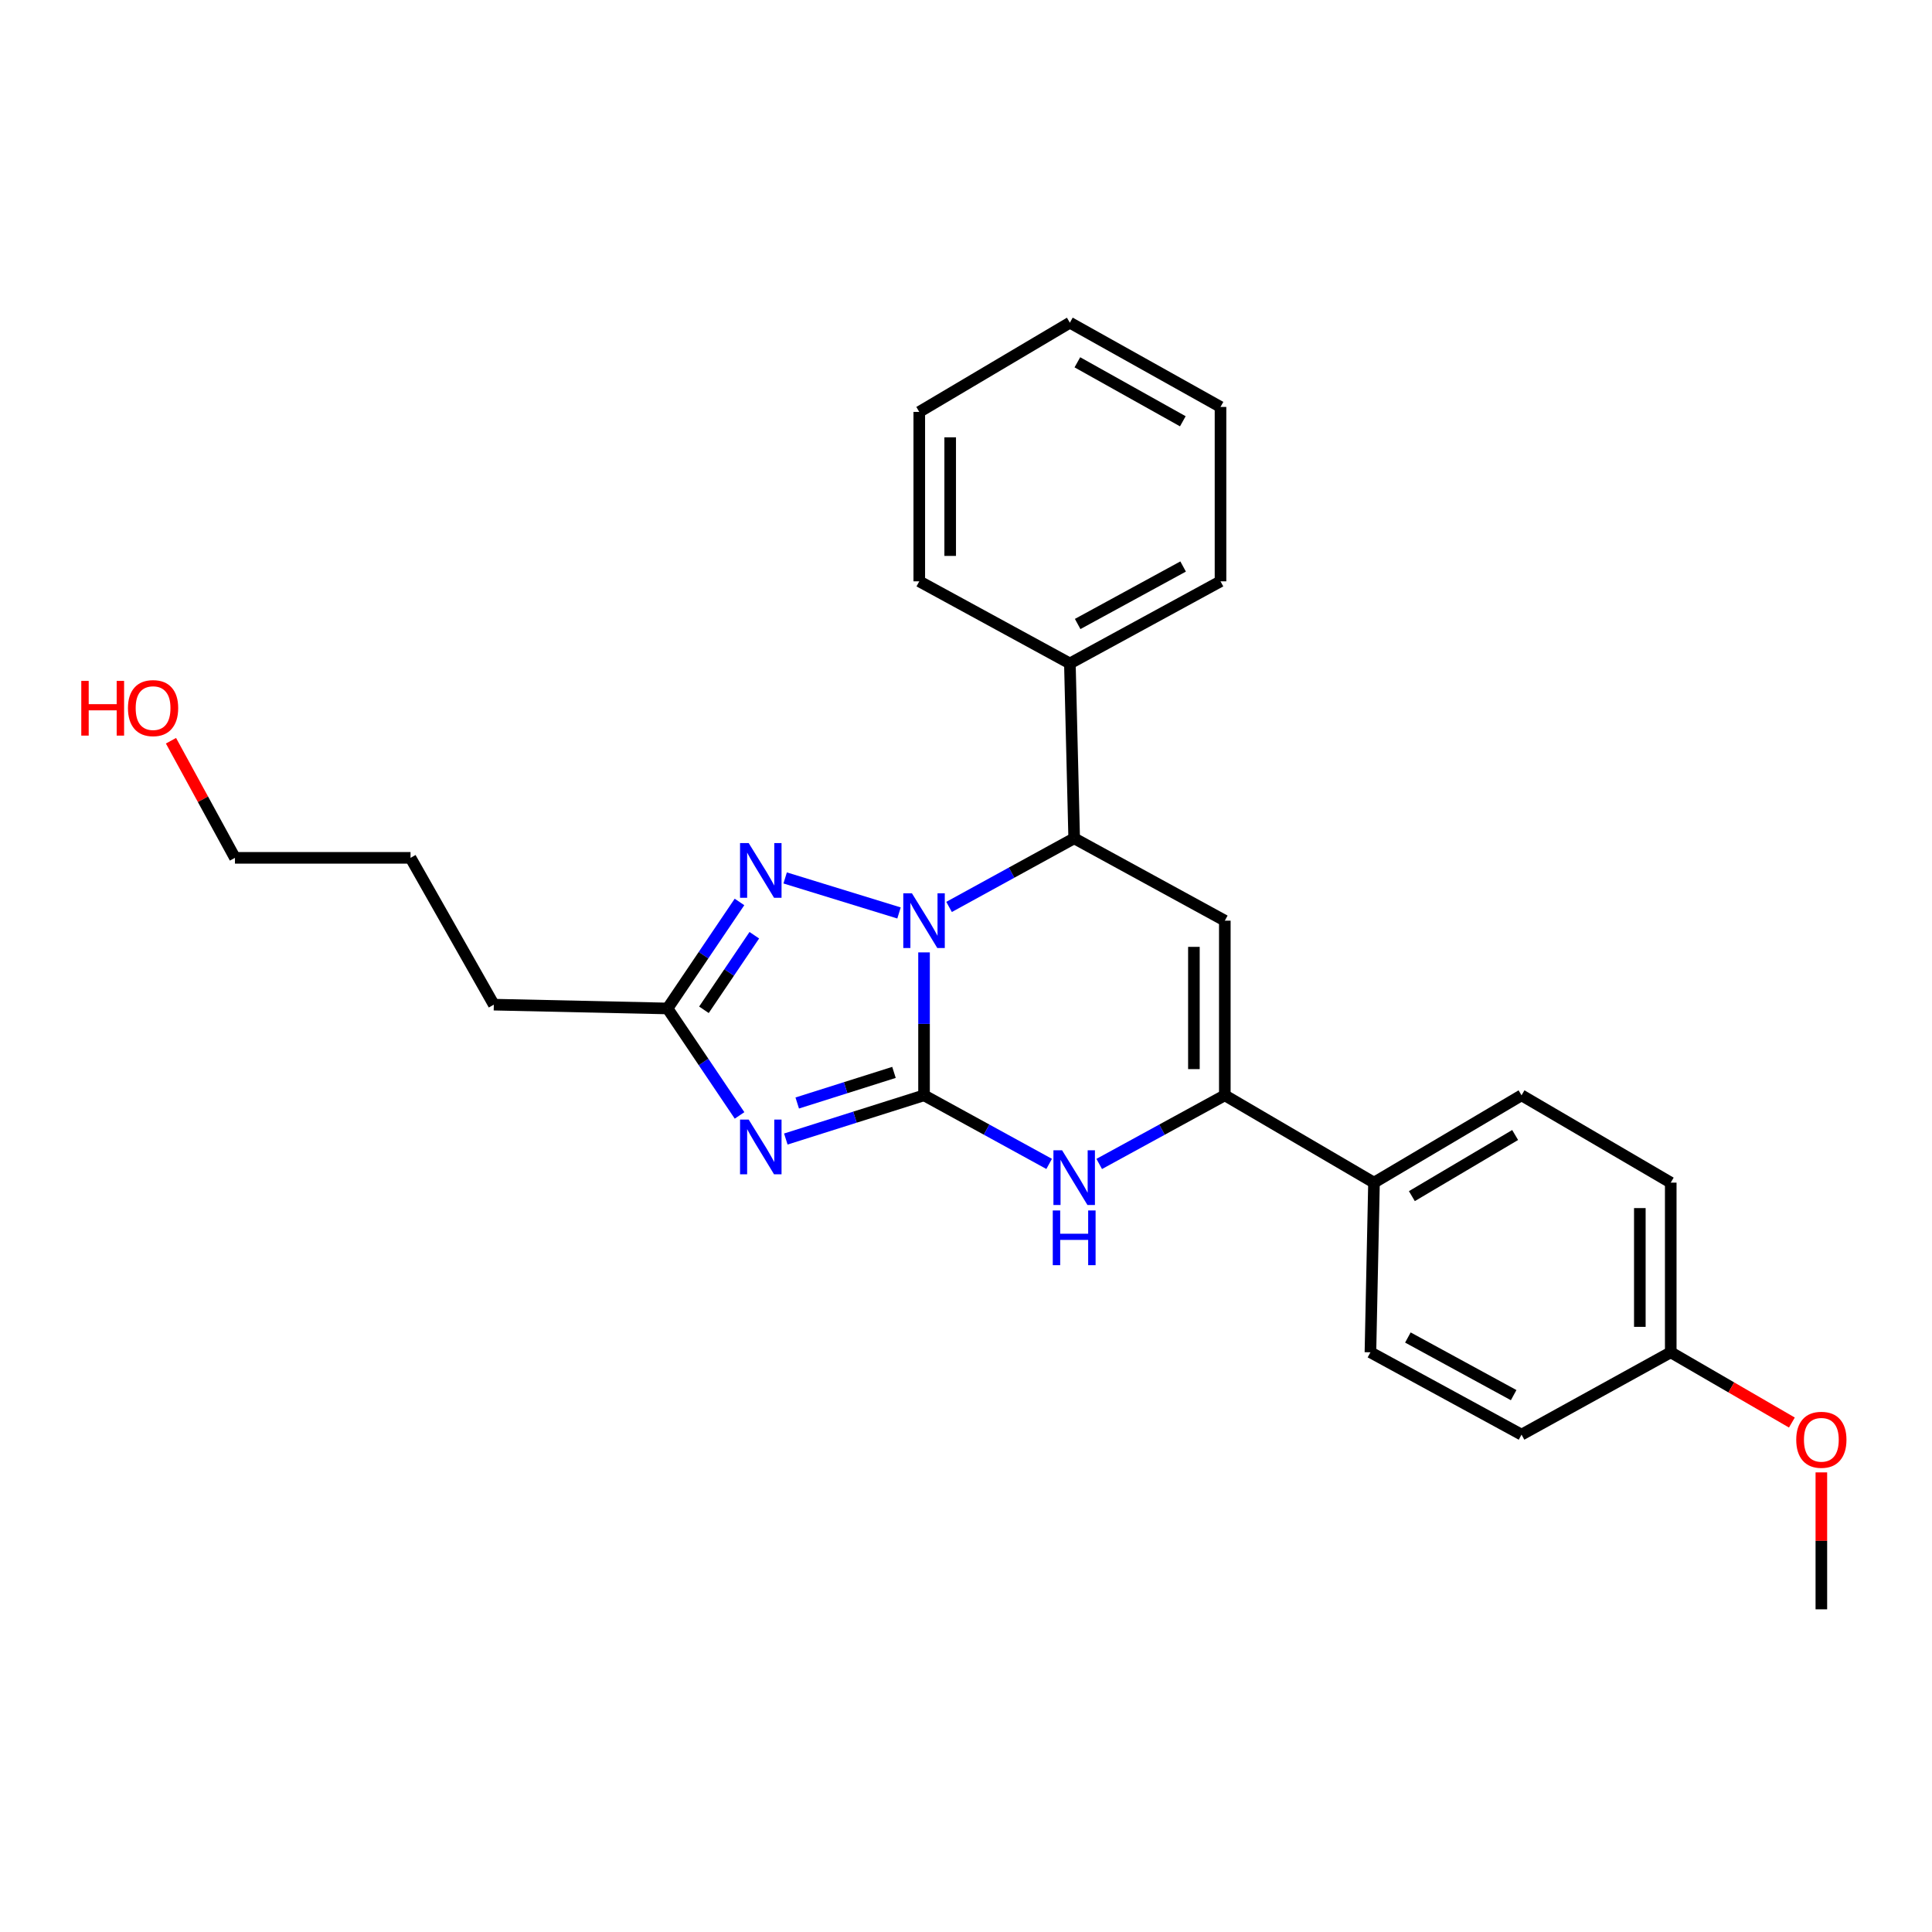 <?xml version='1.0' encoding='iso-8859-1'?>
<svg version='1.1' baseProfile='full'
              xmlns='http://www.w3.org/2000/svg'
                      xmlns:rdkit='http://www.rdkit.org/xml'
                      xmlns:xlink='http://www.w3.org/1999/xlink'
                  xml:space='preserve'
width='1000px' height='1000px' viewBox='0 0 1000 1000'>
<!-- END OF HEADER -->
<rect style='opacity:1.0;fill:#FFFFFF;stroke:none' width='1000' height='1000' x='0' y='0'> </rect>
<path class='bond-0' d='M 478.279,566.932 L 478.279,529.943' style='fill:none;fill-rule:evenodd;stroke:#000000;stroke-width:6px;stroke-linecap:butt;stroke-linejoin:miter;stroke-opacity:1' />
<path class='bond-0' d='M 478.279,529.943 L 478.279,492.954' style='fill:none;fill-rule:evenodd;stroke:#0000FF;stroke-width:6px;stroke-linecap:butt;stroke-linejoin:miter;stroke-opacity:1' />
<path class='bond-1' d='M 478.279,566.932 L 442.509,578.246' style='fill:none;fill-rule:evenodd;stroke:#000000;stroke-width:6px;stroke-linecap:butt;stroke-linejoin:miter;stroke-opacity:1' />
<path class='bond-1' d='M 442.509,578.246 L 406.739,589.561' style='fill:none;fill-rule:evenodd;stroke:#0000FF;stroke-width:6px;stroke-linecap:butt;stroke-linejoin:miter;stroke-opacity:1' />
<path class='bond-1' d='M 462.723,555.071 L 437.684,562.992' style='fill:none;fill-rule:evenodd;stroke:#000000;stroke-width:6px;stroke-linecap:butt;stroke-linejoin:miter;stroke-opacity:1' />
<path class='bond-1' d='M 437.684,562.992 L 412.645,570.912' style='fill:none;fill-rule:evenodd;stroke:#0000FF;stroke-width:6px;stroke-linecap:butt;stroke-linejoin:miter;stroke-opacity:1' />
<path class='bond-2' d='M 478.279,566.932 L 510.658,584.686' style='fill:none;fill-rule:evenodd;stroke:#000000;stroke-width:6px;stroke-linecap:butt;stroke-linejoin:miter;stroke-opacity:1' />
<path class='bond-2' d='M 510.658,584.686 L 543.037,602.44' style='fill:none;fill-rule:evenodd;stroke:#0000FF;stroke-width:6px;stroke-linecap:butt;stroke-linejoin:miter;stroke-opacity:1' />
<path class='bond-3' d='M 465.329,472.549 L 406.395,454.415' style='fill:none;fill-rule:evenodd;stroke:#0000FF;stroke-width:6px;stroke-linecap:butt;stroke-linejoin:miter;stroke-opacity:1' />
<path class='bond-6' d='M 491.235,469.428 L 523.614,451.671' style='fill:none;fill-rule:evenodd;stroke:#0000FF;stroke-width:6px;stroke-linecap:butt;stroke-linejoin:miter;stroke-opacity:1' />
<path class='bond-6' d='M 523.614,451.671 L 555.993,433.913' style='fill:none;fill-rule:evenodd;stroke:#000000;stroke-width:6px;stroke-linecap:butt;stroke-linejoin:miter;stroke-opacity:1' />
<path class='bond-7' d='M 382.792,577.339 L 364.151,549.66' style='fill:none;fill-rule:evenodd;stroke:#0000FF;stroke-width:6px;stroke-linecap:butt;stroke-linejoin:miter;stroke-opacity:1' />
<path class='bond-7' d='M 364.151,549.66 L 345.509,521.982' style='fill:none;fill-rule:evenodd;stroke:#000000;stroke-width:6px;stroke-linecap:butt;stroke-linejoin:miter;stroke-opacity:1' />
<path class='bond-5' d='M 568.954,602.46 L 601.459,584.696' style='fill:none;fill-rule:evenodd;stroke:#0000FF;stroke-width:6px;stroke-linecap:butt;stroke-linejoin:miter;stroke-opacity:1' />
<path class='bond-5' d='M 601.459,584.696 L 633.964,566.932' style='fill:none;fill-rule:evenodd;stroke:#000000;stroke-width:6px;stroke-linecap:butt;stroke-linejoin:miter;stroke-opacity:1' />
<path class='bond-26' d='M 382.76,466.85 L 364.135,494.416' style='fill:none;fill-rule:evenodd;stroke:#0000FF;stroke-width:6px;stroke-linecap:butt;stroke-linejoin:miter;stroke-opacity:1' />
<path class='bond-26' d='M 364.135,494.416 L 345.509,521.982' style='fill:none;fill-rule:evenodd;stroke:#000000;stroke-width:6px;stroke-linecap:butt;stroke-linejoin:miter;stroke-opacity:1' />
<path class='bond-26' d='M 390.429,484.077 L 377.392,503.373' style='fill:none;fill-rule:evenodd;stroke:#0000FF;stroke-width:6px;stroke-linecap:butt;stroke-linejoin:miter;stroke-opacity:1' />
<path class='bond-26' d='M 377.392,503.373 L 364.354,522.669' style='fill:none;fill-rule:evenodd;stroke:#000000;stroke-width:6px;stroke-linecap:butt;stroke-linejoin:miter;stroke-opacity:1' />
<path class='bond-4' d='M 633.964,476.534 L 633.964,566.932' style='fill:none;fill-rule:evenodd;stroke:#000000;stroke-width:6px;stroke-linecap:butt;stroke-linejoin:miter;stroke-opacity:1' />
<path class='bond-4' d='M 617.964,490.094 L 617.964,553.372' style='fill:none;fill-rule:evenodd;stroke:#000000;stroke-width:6px;stroke-linecap:butt;stroke-linejoin:miter;stroke-opacity:1' />
<path class='bond-27' d='M 633.964,476.534 L 555.993,433.913' style='fill:none;fill-rule:evenodd;stroke:#000000;stroke-width:6px;stroke-linecap:butt;stroke-linejoin:miter;stroke-opacity:1' />
<path class='bond-8' d='M 633.964,566.932 L 711.179,612.13' style='fill:none;fill-rule:evenodd;stroke:#000000;stroke-width:6px;stroke-linecap:butt;stroke-linejoin:miter;stroke-opacity:1' />
<path class='bond-9' d='M 555.993,433.913 L 553.762,343.4' style='fill:none;fill-rule:evenodd;stroke:#000000;stroke-width:6px;stroke-linecap:butt;stroke-linejoin:miter;stroke-opacity:1' />
<path class='bond-15' d='M 345.509,521.982 L 255.601,520.008' style='fill:none;fill-rule:evenodd;stroke:#000000;stroke-width:6px;stroke-linecap:butt;stroke-linejoin:miter;stroke-opacity:1' />
<path class='bond-10' d='M 711.179,612.13 L 787.542,566.932' style='fill:none;fill-rule:evenodd;stroke:#000000;stroke-width:6px;stroke-linecap:butt;stroke-linejoin:miter;stroke-opacity:1' />
<path class='bond-10' d='M 730.783,619.119 L 784.237,587.48' style='fill:none;fill-rule:evenodd;stroke:#000000;stroke-width:6px;stroke-linecap:butt;stroke-linejoin:miter;stroke-opacity:1' />
<path class='bond-11' d='M 711.179,612.13 L 709.331,699.95' style='fill:none;fill-rule:evenodd;stroke:#000000;stroke-width:6px;stroke-linecap:butt;stroke-linejoin:miter;stroke-opacity:1' />
<path class='bond-18' d='M 553.762,343.4 L 631.733,300.894' style='fill:none;fill-rule:evenodd;stroke:#000000;stroke-width:6px;stroke-linecap:butt;stroke-linejoin:miter;stroke-opacity:1' />
<path class='bond-18' d='M 557.799,322.976 L 612.379,293.222' style='fill:none;fill-rule:evenodd;stroke:#000000;stroke-width:6px;stroke-linecap:butt;stroke-linejoin:miter;stroke-opacity:1' />
<path class='bond-19' d='M 553.762,343.4 L 475.817,300.894' style='fill:none;fill-rule:evenodd;stroke:#000000;stroke-width:6px;stroke-linecap:butt;stroke-linejoin:miter;stroke-opacity:1' />
<path class='bond-14' d='M 787.542,566.932 L 864.775,612.13' style='fill:none;fill-rule:evenodd;stroke:#000000;stroke-width:6px;stroke-linecap:butt;stroke-linejoin:miter;stroke-opacity:1' />
<path class='bond-13' d='M 709.331,699.95 L 787.542,742.562' style='fill:none;fill-rule:evenodd;stroke:#000000;stroke-width:6px;stroke-linecap:butt;stroke-linejoin:miter;stroke-opacity:1' />
<path class='bond-13' d='M 728.717,692.292 L 783.465,722.121' style='fill:none;fill-rule:evenodd;stroke:#000000;stroke-width:6px;stroke-linecap:butt;stroke-linejoin:miter;stroke-opacity:1' />
<path class='bond-12' d='M 864.775,699.95 L 787.542,742.562' style='fill:none;fill-rule:evenodd;stroke:#000000;stroke-width:6px;stroke-linecap:butt;stroke-linejoin:miter;stroke-opacity:1' />
<path class='bond-16' d='M 864.775,699.95 L 896.126,718.128' style='fill:none;fill-rule:evenodd;stroke:#000000;stroke-width:6px;stroke-linecap:butt;stroke-linejoin:miter;stroke-opacity:1' />
<path class='bond-16' d='M 896.126,718.128 L 927.476,736.305' style='fill:none;fill-rule:evenodd;stroke:#FF0000;stroke-width:6px;stroke-linecap:butt;stroke-linejoin:miter;stroke-opacity:1' />
<path class='bond-28' d='M 864.775,699.95 L 864.775,612.13' style='fill:none;fill-rule:evenodd;stroke:#000000;stroke-width:6px;stroke-linecap:butt;stroke-linejoin:miter;stroke-opacity:1' />
<path class='bond-28' d='M 848.776,686.777 L 848.776,625.303' style='fill:none;fill-rule:evenodd;stroke:#000000;stroke-width:6px;stroke-linecap:butt;stroke-linejoin:miter;stroke-opacity:1' />
<path class='bond-22' d='M 255.601,520.008 L 212.491,444.019' style='fill:none;fill-rule:evenodd;stroke:#000000;stroke-width:6px;stroke-linecap:butt;stroke-linejoin:miter;stroke-opacity:1' />
<path class='bond-21' d='M 942.729,762.105 L 942.729,797.541' style='fill:none;fill-rule:evenodd;stroke:#FF0000;stroke-width:6px;stroke-linecap:butt;stroke-linejoin:miter;stroke-opacity:1' />
<path class='bond-21' d='M 942.729,797.541 L 942.729,832.978' style='fill:none;fill-rule:evenodd;stroke:#000000;stroke-width:6px;stroke-linecap:butt;stroke-linejoin:miter;stroke-opacity:1' />
<path class='bond-17' d='M 88.502,383.401 L 105.058,413.71' style='fill:none;fill-rule:evenodd;stroke:#FF0000;stroke-width:6px;stroke-linecap:butt;stroke-linejoin:miter;stroke-opacity:1' />
<path class='bond-17' d='M 105.058,413.71 L 121.613,444.019' style='fill:none;fill-rule:evenodd;stroke:#000000;stroke-width:6px;stroke-linecap:butt;stroke-linejoin:miter;stroke-opacity:1' />
<path class='bond-23' d='M 631.733,300.894 L 631.733,210.63' style='fill:none;fill-rule:evenodd;stroke:#000000;stroke-width:6px;stroke-linecap:butt;stroke-linejoin:miter;stroke-opacity:1' />
<path class='bond-24' d='M 475.817,300.894 L 475.817,213.208' style='fill:none;fill-rule:evenodd;stroke:#000000;stroke-width:6px;stroke-linecap:butt;stroke-linejoin:miter;stroke-opacity:1' />
<path class='bond-24' d='M 491.817,287.741 L 491.817,226.361' style='fill:none;fill-rule:evenodd;stroke:#000000;stroke-width:6px;stroke-linecap:butt;stroke-linejoin:miter;stroke-opacity:1' />
<path class='bond-20' d='M 121.613,444.019 L 212.491,444.019' style='fill:none;fill-rule:evenodd;stroke:#000000;stroke-width:6px;stroke-linecap:butt;stroke-linejoin:miter;stroke-opacity:1' />
<path class='bond-29' d='M 631.733,210.63 L 553.762,167.022' style='fill:none;fill-rule:evenodd;stroke:#000000;stroke-width:6px;stroke-linecap:butt;stroke-linejoin:miter;stroke-opacity:1' />
<path class='bond-29' d='M 612.227,218.053 L 557.647,187.528' style='fill:none;fill-rule:evenodd;stroke:#000000;stroke-width:6px;stroke-linecap:butt;stroke-linejoin:miter;stroke-opacity:1' />
<path class='bond-25' d='M 475.817,213.208 L 553.762,167.022' style='fill:none;fill-rule:evenodd;stroke:#000000;stroke-width:6px;stroke-linecap:butt;stroke-linejoin:miter;stroke-opacity:1' />
<path  class='atom-1' d='M 472.019 462.374
L 481.299 477.374
Q 482.219 478.854, 483.699 481.534
Q 485.179 484.214, 485.259 484.374
L 485.259 462.374
L 489.019 462.374
L 489.019 490.694
L 485.139 490.694
L 475.179 474.294
Q 474.019 472.374, 472.779 470.174
Q 471.579 467.974, 471.219 467.294
L 471.219 490.694
L 467.539 490.694
L 467.539 462.374
L 472.019 462.374
' fill='#0000FF'/>
<path  class='atom-2' d='M 387.524 579.5
L 396.804 594.5
Q 397.724 595.98, 399.204 598.66
Q 400.684 601.34, 400.764 601.5
L 400.764 579.5
L 404.524 579.5
L 404.524 607.82
L 400.644 607.82
L 390.684 591.42
Q 389.524 589.5, 388.284 587.3
Q 387.084 585.1, 386.724 584.42
L 386.724 607.82
L 383.044 607.82
L 383.044 579.5
L 387.524 579.5
' fill='#0000FF'/>
<path  class='atom-3' d='M 549.733 595.384
L 559.013 610.384
Q 559.933 611.864, 561.413 614.544
Q 562.893 617.224, 562.973 617.384
L 562.973 595.384
L 566.733 595.384
L 566.733 623.704
L 562.853 623.704
L 552.893 607.304
Q 551.733 605.384, 550.493 603.184
Q 549.293 600.984, 548.933 600.304
L 548.933 623.704
L 545.253 623.704
L 545.253 595.384
L 549.733 595.384
' fill='#0000FF'/>
<path  class='atom-3' d='M 544.913 626.536
L 548.753 626.536
L 548.753 638.576
L 563.233 638.576
L 563.233 626.536
L 567.073 626.536
L 567.073 654.856
L 563.233 654.856
L 563.233 641.776
L 548.753 641.776
L 548.753 654.856
L 544.913 654.856
L 544.913 626.536
' fill='#0000FF'/>
<path  class='atom-4' d='M 387.524 436.375
L 396.804 451.375
Q 397.724 452.855, 399.204 455.535
Q 400.684 458.215, 400.764 458.375
L 400.764 436.375
L 404.524 436.375
L 404.524 464.695
L 400.644 464.695
L 390.684 448.295
Q 389.524 446.375, 388.284 444.175
Q 387.084 441.975, 386.724 441.295
L 386.724 464.695
L 383.044 464.695
L 383.044 436.375
L 387.524 436.375
' fill='#0000FF'/>
<path  class='atom-17' d='M 929.729 745.229
Q 929.729 738.429, 933.089 734.629
Q 936.449 730.829, 942.729 730.829
Q 949.009 730.829, 952.369 734.629
Q 955.729 738.429, 955.729 745.229
Q 955.729 752.109, 952.329 756.029
Q 948.929 759.909, 942.729 759.909
Q 936.489 759.909, 933.089 756.029
Q 929.729 752.149, 929.729 745.229
M 942.729 756.709
Q 947.049 756.709, 949.369 753.829
Q 951.729 750.909, 951.729 745.229
Q 951.729 739.669, 949.369 736.869
Q 947.049 734.029, 942.729 734.029
Q 938.409 734.029, 936.049 736.829
Q 933.729 739.629, 933.729 745.229
Q 933.729 750.949, 936.049 753.829
Q 938.409 756.709, 942.729 756.709
' fill='#FF0000'/>
<path  class='atom-18' d='M 42.072 352.43
L 45.912 352.43
L 45.912 364.47
L 60.392 364.47
L 60.392 352.43
L 64.232 352.43
L 64.232 380.75
L 60.392 380.75
L 60.392 367.67
L 45.912 367.67
L 45.912 380.75
L 42.072 380.75
L 42.072 352.43
' fill='#FF0000'/>
<path  class='atom-18' d='M 66.232 366.51
Q 66.232 359.71, 69.592 355.91
Q 72.952 352.11, 79.232 352.11
Q 85.512 352.11, 88.872 355.91
Q 92.232 359.71, 92.232 366.51
Q 92.232 373.39, 88.832 377.31
Q 85.432 381.19, 79.232 381.19
Q 72.992 381.19, 69.592 377.31
Q 66.232 373.43, 66.232 366.51
M 79.232 377.99
Q 83.552 377.99, 85.872 375.11
Q 88.232 372.19, 88.232 366.51
Q 88.232 360.95, 85.872 358.15
Q 83.552 355.31, 79.232 355.31
Q 74.912 355.31, 72.552 358.11
Q 70.232 360.91, 70.232 366.51
Q 70.232 372.23, 72.552 375.11
Q 74.912 377.99, 79.232 377.99
' fill='#FF0000'/>
</svg>
